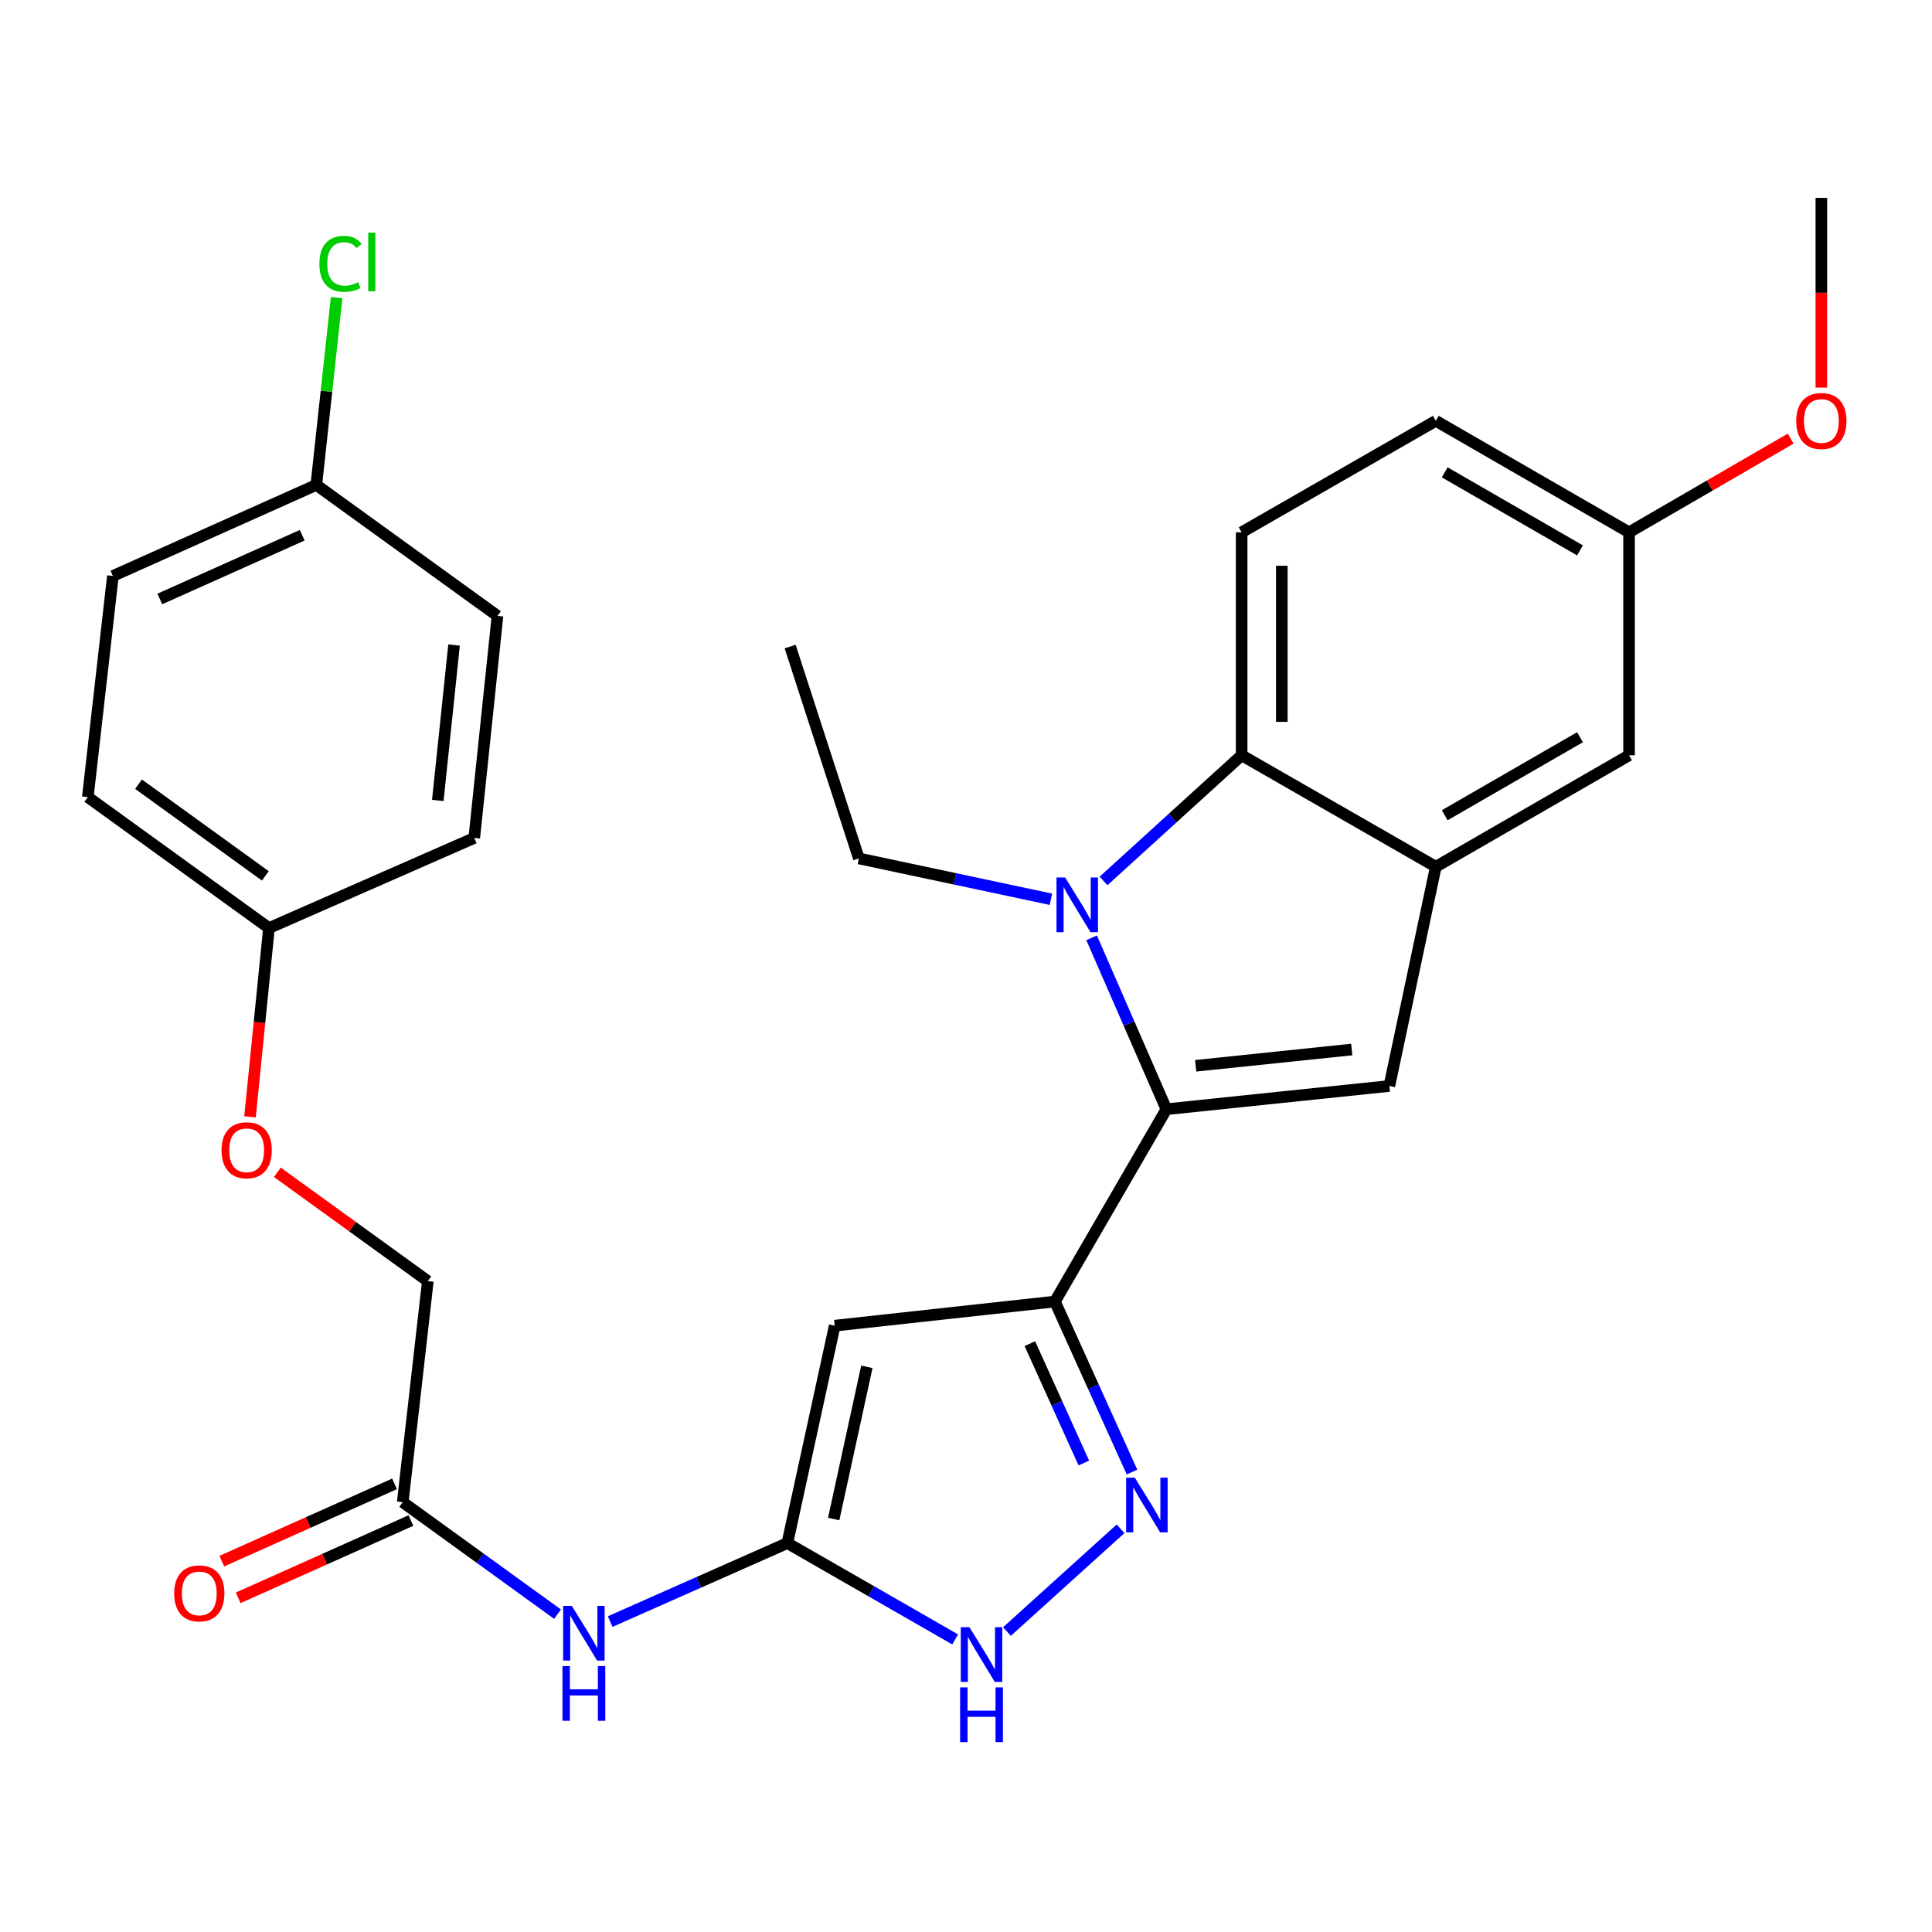 <?xml version='1.0' encoding='iso-8859-1'?>
<svg version='1.1' baseProfile='full'
              xmlns='http://www.w3.org/2000/svg'
                      xmlns:rdkit='http://www.rdkit.org/xml'
                      xmlns:xlink='http://www.w3.org/1999/xlink'
                  xml:space='preserve'
width='1000px' height='1000px' viewBox='0 0 1000 1000'>
<!-- END OF HEADER -->
<rect style='opacity:1.0;fill:#FFFFFF;stroke:none' width='1000' height='1000' x='0' y='0'> </rect>
<path class='bond-0' d='M 603.719,574.135 L 584.366,529.767' style='fill:none;fill-rule:evenodd;stroke:#000000;stroke-width:6px;stroke-linecap:butt;stroke-linejoin:miter;stroke-opacity:1' />
<path class='bond-0' d='M 584.366,529.767 L 565.014,485.399' style='fill:none;fill-rule:evenodd;stroke:#0000FF;stroke-width:6px;stroke-linecap:butt;stroke-linejoin:miter;stroke-opacity:1' />
<path class='bond-1' d='M 603.719,574.135 L 546.018,673.68' style='fill:none;fill-rule:evenodd;stroke:#000000;stroke-width:6px;stroke-linecap:butt;stroke-linejoin:miter;stroke-opacity:1' />
<path class='bond-2' d='M 603.719,574.135 L 719.132,562.101' style='fill:none;fill-rule:evenodd;stroke:#000000;stroke-width:6px;stroke-linecap:butt;stroke-linejoin:miter;stroke-opacity:1' />
<path class='bond-2' d='M 618.875,551.653 L 699.664,543.229' style='fill:none;fill-rule:evenodd;stroke:#000000;stroke-width:6px;stroke-linecap:butt;stroke-linejoin:miter;stroke-opacity:1' />
<path class='bond-6' d='M 571.195,455.967 L 606.935,423.453' style='fill:none;fill-rule:evenodd;stroke:#0000FF;stroke-width:6px;stroke-linecap:butt;stroke-linejoin:miter;stroke-opacity:1' />
<path class='bond-6' d='M 606.935,423.453 L 642.675,390.938' style='fill:none;fill-rule:evenodd;stroke:#000000;stroke-width:6px;stroke-linecap:butt;stroke-linejoin:miter;stroke-opacity:1' />
<path class='bond-15' d='M 543.95,465.456 L 494.253,454.888' style='fill:none;fill-rule:evenodd;stroke:#0000FF;stroke-width:6px;stroke-linecap:butt;stroke-linejoin:miter;stroke-opacity:1' />
<path class='bond-15' d='M 494.253,454.888 L 444.556,444.32' style='fill:none;fill-rule:evenodd;stroke:#000000;stroke-width:6px;stroke-linecap:butt;stroke-linejoin:miter;stroke-opacity:1' />
<path class='bond-3' d='M 546.018,673.68 L 432.048,686.165' style='fill:none;fill-rule:evenodd;stroke:#000000;stroke-width:6px;stroke-linecap:butt;stroke-linejoin:miter;stroke-opacity:1' />
<path class='bond-4' d='M 546.018,673.68 L 565.967,717.803' style='fill:none;fill-rule:evenodd;stroke:#000000;stroke-width:6px;stroke-linecap:butt;stroke-linejoin:miter;stroke-opacity:1' />
<path class='bond-4' d='M 565.967,717.803 L 585.917,761.927' style='fill:none;fill-rule:evenodd;stroke:#0000FF;stroke-width:6px;stroke-linecap:butt;stroke-linejoin:miter;stroke-opacity:1' />
<path class='bond-4' d='M 533.06,695.481 L 547.025,726.368' style='fill:none;fill-rule:evenodd;stroke:#000000;stroke-width:6px;stroke-linecap:butt;stroke-linejoin:miter;stroke-opacity:1' />
<path class='bond-4' d='M 547.025,726.368 L 560.989,757.254' style='fill:none;fill-rule:evenodd;stroke:#0000FF;stroke-width:6px;stroke-linecap:butt;stroke-linejoin:miter;stroke-opacity:1' />
<path class='bond-7' d='M 719.132,562.101 L 743.167,448.628' style='fill:none;fill-rule:evenodd;stroke:#000000;stroke-width:6px;stroke-linecap:butt;stroke-linejoin:miter;stroke-opacity:1' />
<path class='bond-5' d='M 432.048,686.165 L 407.529,798.702' style='fill:none;fill-rule:evenodd;stroke:#000000;stroke-width:6px;stroke-linecap:butt;stroke-linejoin:miter;stroke-opacity:1' />
<path class='bond-5' d='M 448.683,707.471 L 431.519,786.247' style='fill:none;fill-rule:evenodd;stroke:#000000;stroke-width:6px;stroke-linecap:butt;stroke-linejoin:miter;stroke-opacity:1' />
<path class='bond-8' d='M 580,791.3 L 521.198,844.484' style='fill:none;fill-rule:evenodd;stroke:#0000FF;stroke-width:6px;stroke-linecap:butt;stroke-linejoin:miter;stroke-opacity:1' />
<path class='bond-9' d='M 407.529,798.702 L 361.679,819.01' style='fill:none;fill-rule:evenodd;stroke:#000000;stroke-width:6px;stroke-linecap:butt;stroke-linejoin:miter;stroke-opacity:1' />
<path class='bond-9' d='M 361.679,819.01 L 315.829,839.318' style='fill:none;fill-rule:evenodd;stroke:#0000FF;stroke-width:6px;stroke-linecap:butt;stroke-linejoin:miter;stroke-opacity:1' />
<path class='bond-30' d='M 407.529,798.702 L 450.962,823.633' style='fill:none;fill-rule:evenodd;stroke:#000000;stroke-width:6px;stroke-linecap:butt;stroke-linejoin:miter;stroke-opacity:1' />
<path class='bond-30' d='M 450.962,823.633 L 494.395,848.564' style='fill:none;fill-rule:evenodd;stroke:#0000FF;stroke-width:6px;stroke-linecap:butt;stroke-linejoin:miter;stroke-opacity:1' />
<path class='bond-11' d='M 642.675,390.938 L 642.675,275.525' style='fill:none;fill-rule:evenodd;stroke:#000000;stroke-width:6px;stroke-linecap:butt;stroke-linejoin:miter;stroke-opacity:1' />
<path class='bond-11' d='M 663.464,373.626 L 663.464,292.837' style='fill:none;fill-rule:evenodd;stroke:#000000;stroke-width:6px;stroke-linecap:butt;stroke-linejoin:miter;stroke-opacity:1' />
<path class='bond-29' d='M 642.675,390.938 L 743.167,448.628' style='fill:none;fill-rule:evenodd;stroke:#000000;stroke-width:6px;stroke-linecap:butt;stroke-linejoin:miter;stroke-opacity:1' />
<path class='bond-12' d='M 743.167,448.628 L 843.196,390.938' style='fill:none;fill-rule:evenodd;stroke:#000000;stroke-width:6px;stroke-linecap:butt;stroke-linejoin:miter;stroke-opacity:1' />
<path class='bond-12' d='M 747.785,421.966 L 817.806,381.583' style='fill:none;fill-rule:evenodd;stroke:#000000;stroke-width:6px;stroke-linecap:butt;stroke-linejoin:miter;stroke-opacity:1' />
<path class='bond-10' d='M 288.577,835.489 L 248.514,806.511' style='fill:none;fill-rule:evenodd;stroke:#0000FF;stroke-width:6px;stroke-linecap:butt;stroke-linejoin:miter;stroke-opacity:1' />
<path class='bond-10' d='M 248.514,806.511 L 208.452,777.532' style='fill:none;fill-rule:evenodd;stroke:#000000;stroke-width:6px;stroke-linecap:butt;stroke-linejoin:miter;stroke-opacity:1' />
<path class='bond-13' d='M 204.206,768.045 L 159.5,788.051' style='fill:none;fill-rule:evenodd;stroke:#000000;stroke-width:6px;stroke-linecap:butt;stroke-linejoin:miter;stroke-opacity:1' />
<path class='bond-13' d='M 159.5,788.051 L 114.794,808.058' style='fill:none;fill-rule:evenodd;stroke:#FF0000;stroke-width:6px;stroke-linecap:butt;stroke-linejoin:miter;stroke-opacity:1' />
<path class='bond-13' d='M 212.697,787.02 L 167.991,807.027' style='fill:none;fill-rule:evenodd;stroke:#000000;stroke-width:6px;stroke-linecap:butt;stroke-linejoin:miter;stroke-opacity:1' />
<path class='bond-13' d='M 167.991,807.027 L 123.285,827.033' style='fill:none;fill-rule:evenodd;stroke:#FF0000;stroke-width:6px;stroke-linecap:butt;stroke-linejoin:miter;stroke-opacity:1' />
<path class='bond-16' d='M 208.452,777.532 L 221.445,663.101' style='fill:none;fill-rule:evenodd;stroke:#000000;stroke-width:6px;stroke-linecap:butt;stroke-linejoin:miter;stroke-opacity:1' />
<path class='bond-18' d='M 642.675,275.525 L 743.167,217.824' style='fill:none;fill-rule:evenodd;stroke:#000000;stroke-width:6px;stroke-linecap:butt;stroke-linejoin:miter;stroke-opacity:1' />
<path class='bond-17' d='M 843.196,390.938 L 843.196,275.525' style='fill:none;fill-rule:evenodd;stroke:#000000;stroke-width:6px;stroke-linecap:butt;stroke-linejoin:miter;stroke-opacity:1' />
<path class='bond-14' d='M 143.568,606.786 L 182.506,634.944' style='fill:none;fill-rule:evenodd;stroke:#FF0000;stroke-width:6px;stroke-linecap:butt;stroke-linejoin:miter;stroke-opacity:1' />
<path class='bond-14' d='M 182.506,634.944 L 221.445,663.101' style='fill:none;fill-rule:evenodd;stroke:#000000;stroke-width:6px;stroke-linecap:butt;stroke-linejoin:miter;stroke-opacity:1' />
<path class='bond-19' d='M 129.402,578.086 L 134.308,529.226' style='fill:none;fill-rule:evenodd;stroke:#FF0000;stroke-width:6px;stroke-linecap:butt;stroke-linejoin:miter;stroke-opacity:1' />
<path class='bond-19' d='M 134.308,529.226 L 139.213,480.366' style='fill:none;fill-rule:evenodd;stroke:#000000;stroke-width:6px;stroke-linecap:butt;stroke-linejoin:miter;stroke-opacity:1' />
<path class='bond-28' d='M 444.556,444.32 L 408.973,334.658' style='fill:none;fill-rule:evenodd;stroke:#000000;stroke-width:6px;stroke-linecap:butt;stroke-linejoin:miter;stroke-opacity:1' />
<path class='bond-26' d='M 843.196,275.525 L 885.025,251.276' style='fill:none;fill-rule:evenodd;stroke:#000000;stroke-width:6px;stroke-linecap:butt;stroke-linejoin:miter;stroke-opacity:1' />
<path class='bond-26' d='M 885.025,251.276 L 926.853,227.028' style='fill:none;fill-rule:evenodd;stroke:#FF0000;stroke-width:6px;stroke-linecap:butt;stroke-linejoin:miter;stroke-opacity:1' />
<path class='bond-31' d='M 843.196,275.525 L 743.167,217.824' style='fill:none;fill-rule:evenodd;stroke:#000000;stroke-width:6px;stroke-linecap:butt;stroke-linejoin:miter;stroke-opacity:1' />
<path class='bond-31' d='M 817.804,284.878 L 747.784,244.487' style='fill:none;fill-rule:evenodd;stroke:#000000;stroke-width:6px;stroke-linecap:butt;stroke-linejoin:miter;stroke-opacity:1' />
<path class='bond-22' d='M 139.213,480.366 L 245.479,433.718' style='fill:none;fill-rule:evenodd;stroke:#000000;stroke-width:6px;stroke-linecap:butt;stroke-linejoin:miter;stroke-opacity:1' />
<path class='bond-23' d='M 139.213,480.366 L 45.455,412.571' style='fill:none;fill-rule:evenodd;stroke:#000000;stroke-width:6px;stroke-linecap:butt;stroke-linejoin:miter;stroke-opacity:1' />
<path class='bond-23' d='M 137.33,453.35 L 71.7,405.894' style='fill:none;fill-rule:evenodd;stroke:#000000;stroke-width:6px;stroke-linecap:butt;stroke-linejoin:miter;stroke-opacity:1' />
<path class='bond-20' d='M 163.721,250.994 L 58.436,298.116' style='fill:none;fill-rule:evenodd;stroke:#000000;stroke-width:6px;stroke-linecap:butt;stroke-linejoin:miter;stroke-opacity:1' />
<path class='bond-20' d='M 156.421,277.038 L 82.721,310.023' style='fill:none;fill-rule:evenodd;stroke:#000000;stroke-width:6px;stroke-linecap:butt;stroke-linejoin:miter;stroke-opacity:1' />
<path class='bond-21' d='M 163.721,250.994 L 168.98,202.514' style='fill:none;fill-rule:evenodd;stroke:#000000;stroke-width:6px;stroke-linecap:butt;stroke-linejoin:miter;stroke-opacity:1' />
<path class='bond-21' d='M 168.98,202.514 L 174.24,154.034' style='fill:none;fill-rule:evenodd;stroke:#00CC00;stroke-width:6px;stroke-linecap:butt;stroke-linejoin:miter;stroke-opacity:1' />
<path class='bond-32' d='M 163.721,250.994 L 257.502,318.789' style='fill:none;fill-rule:evenodd;stroke:#000000;stroke-width:6px;stroke-linecap:butt;stroke-linejoin:miter;stroke-opacity:1' />
<path class='bond-24' d='M 245.479,433.718 L 257.502,318.789' style='fill:none;fill-rule:evenodd;stroke:#000000;stroke-width:6px;stroke-linecap:butt;stroke-linejoin:miter;stroke-opacity:1' />
<path class='bond-24' d='M 226.606,414.315 L 235.022,333.866' style='fill:none;fill-rule:evenodd;stroke:#000000;stroke-width:6px;stroke-linecap:butt;stroke-linejoin:miter;stroke-opacity:1' />
<path class='bond-25' d='M 45.455,412.571 L 58.436,298.116' style='fill:none;fill-rule:evenodd;stroke:#000000;stroke-width:6px;stroke-linecap:butt;stroke-linejoin:miter;stroke-opacity:1' />
<path class='bond-27' d='M 942.729,200.619 L 942.729,151.521' style='fill:none;fill-rule:evenodd;stroke:#FF0000;stroke-width:6px;stroke-linecap:butt;stroke-linejoin:miter;stroke-opacity:1' />
<path class='bond-27' d='M 942.729,151.521 L 942.729,102.422' style='fill:none;fill-rule:evenodd;stroke:#000000;stroke-width:6px;stroke-linecap:butt;stroke-linejoin:miter;stroke-opacity:1' />
<path  class='atom-1' d='M 551.319 454.194
L 560.599 469.194
Q 561.519 470.674, 562.999 473.354
Q 564.479 476.034, 564.559 476.194
L 564.559 454.194
L 568.319 454.194
L 568.319 482.514
L 564.439 482.514
L 554.479 466.114
Q 553.319 464.194, 552.079 461.994
Q 550.879 459.794, 550.519 459.114
L 550.519 482.514
L 546.839 482.514
L 546.839 454.194
L 551.319 454.194
' fill='#0000FF'/>
<path  class='atom-5' d='M 587.365 764.816
L 596.645 779.816
Q 597.565 781.296, 599.045 783.976
Q 600.525 786.656, 600.605 786.816
L 600.605 764.816
L 604.365 764.816
L 604.365 793.136
L 600.485 793.136
L 590.525 776.736
Q 589.365 774.816, 588.125 772.616
Q 586.925 770.416, 586.565 769.736
L 586.565 793.136
L 582.885 793.136
L 582.885 764.816
L 587.365 764.816
' fill='#0000FF'/>
<path  class='atom-9' d='M 501.772 842.232
L 511.052 857.232
Q 511.972 858.712, 513.452 861.392
Q 514.932 864.072, 515.012 864.232
L 515.012 842.232
L 518.772 842.232
L 518.772 870.552
L 514.892 870.552
L 504.932 854.152
Q 503.772 852.232, 502.532 850.032
Q 501.332 847.832, 500.972 847.152
L 500.972 870.552
L 497.292 870.552
L 497.292 842.232
L 501.772 842.232
' fill='#0000FF'/>
<path  class='atom-9' d='M 496.952 873.384
L 500.792 873.384
L 500.792 885.424
L 515.272 885.424
L 515.272 873.384
L 519.112 873.384
L 519.112 901.704
L 515.272 901.704
L 515.272 888.624
L 500.792 888.624
L 500.792 901.704
L 496.952 901.704
L 496.952 873.384
' fill='#0000FF'/>
<path  class='atom-10' d='M 295.95 831.191
L 305.23 846.191
Q 306.15 847.671, 307.63 850.351
Q 309.11 853.031, 309.19 853.191
L 309.19 831.191
L 312.95 831.191
L 312.95 859.511
L 309.07 859.511
L 299.11 843.111
Q 297.95 841.191, 296.71 838.991
Q 295.51 836.791, 295.15 836.111
L 295.15 859.511
L 291.47 859.511
L 291.47 831.191
L 295.95 831.191
' fill='#0000FF'/>
<path  class='atom-10' d='M 291.13 862.343
L 294.97 862.343
L 294.97 874.383
L 309.45 874.383
L 309.45 862.343
L 313.29 862.343
L 313.29 890.663
L 309.45 890.663
L 309.45 877.583
L 294.97 877.583
L 294.97 890.663
L 291.13 890.663
L 291.13 862.343
' fill='#0000FF'/>
<path  class='atom-14' d='M 90.156 824.734
Q 90.156 817.934, 93.516 814.134
Q 96.876 810.334, 103.155 810.334
Q 109.435 810.334, 112.795 814.134
Q 116.155 817.934, 116.155 824.734
Q 116.155 831.614, 112.755 835.534
Q 109.355 839.414, 103.155 839.414
Q 96.915 839.414, 93.516 835.534
Q 90.156 831.654, 90.156 824.734
M 103.155 836.214
Q 107.475 836.214, 109.795 833.334
Q 112.155 830.414, 112.155 824.734
Q 112.155 819.174, 109.795 816.374
Q 107.475 813.534, 103.155 813.534
Q 98.835 813.534, 96.475 816.334
Q 94.156 819.134, 94.156 824.734
Q 94.156 830.454, 96.475 833.334
Q 98.835 836.214, 103.155 836.214
' fill='#FF0000'/>
<path  class='atom-15' d='M 114.675 595.374
Q 114.675 588.574, 118.035 584.774
Q 121.395 580.974, 127.675 580.974
Q 133.955 580.974, 137.315 584.774
Q 140.675 588.574, 140.675 595.374
Q 140.675 602.254, 137.275 606.174
Q 133.875 610.054, 127.675 610.054
Q 121.435 610.054, 118.035 606.174
Q 114.675 602.294, 114.675 595.374
M 127.675 606.854
Q 131.995 606.854, 134.315 603.974
Q 136.675 601.054, 136.675 595.374
Q 136.675 589.814, 134.315 587.014
Q 131.995 584.174, 127.675 584.174
Q 123.355 584.174, 120.995 586.974
Q 118.675 589.774, 118.675 595.374
Q 118.675 601.094, 120.995 603.974
Q 123.355 606.854, 127.675 606.854
' fill='#FF0000'/>
<path  class='atom-22' d='M 165.32 136.572
Q 165.32 129.532, 168.6 125.852
Q 171.92 122.132, 178.2 122.132
Q 184.04 122.132, 187.16 126.252
L 184.52 128.412
Q 182.24 125.412, 178.2 125.412
Q 173.92 125.412, 171.64 128.292
Q 169.4 131.132, 169.4 136.572
Q 169.4 142.172, 171.72 145.052
Q 174.08 147.932, 178.64 147.932
Q 181.76 147.932, 185.4 146.052
L 186.52 149.052
Q 185.04 150.012, 182.8 150.572
Q 180.56 151.132, 178.08 151.132
Q 171.92 151.132, 168.6 147.372
Q 165.32 143.612, 165.32 136.572
' fill='#00CC00'/>
<path  class='atom-22' d='M 190.6 120.412
L 194.28 120.412
L 194.28 150.772
L 190.6 150.772
L 190.6 120.412
' fill='#00CC00'/>
<path  class='atom-27' d='M 929.729 217.904
Q 929.729 211.104, 933.089 207.304
Q 936.449 203.504, 942.729 203.504
Q 949.009 203.504, 952.369 207.304
Q 955.729 211.104, 955.729 217.904
Q 955.729 224.784, 952.329 228.704
Q 948.929 232.584, 942.729 232.584
Q 936.489 232.584, 933.089 228.704
Q 929.729 224.824, 929.729 217.904
M 942.729 229.384
Q 947.049 229.384, 949.369 226.504
Q 951.729 223.584, 951.729 217.904
Q 951.729 212.344, 949.369 209.544
Q 947.049 206.704, 942.729 206.704
Q 938.409 206.704, 936.049 209.504
Q 933.729 212.304, 933.729 217.904
Q 933.729 223.624, 936.049 226.504
Q 938.409 229.384, 942.729 229.384
' fill='#FF0000'/>
</svg>
